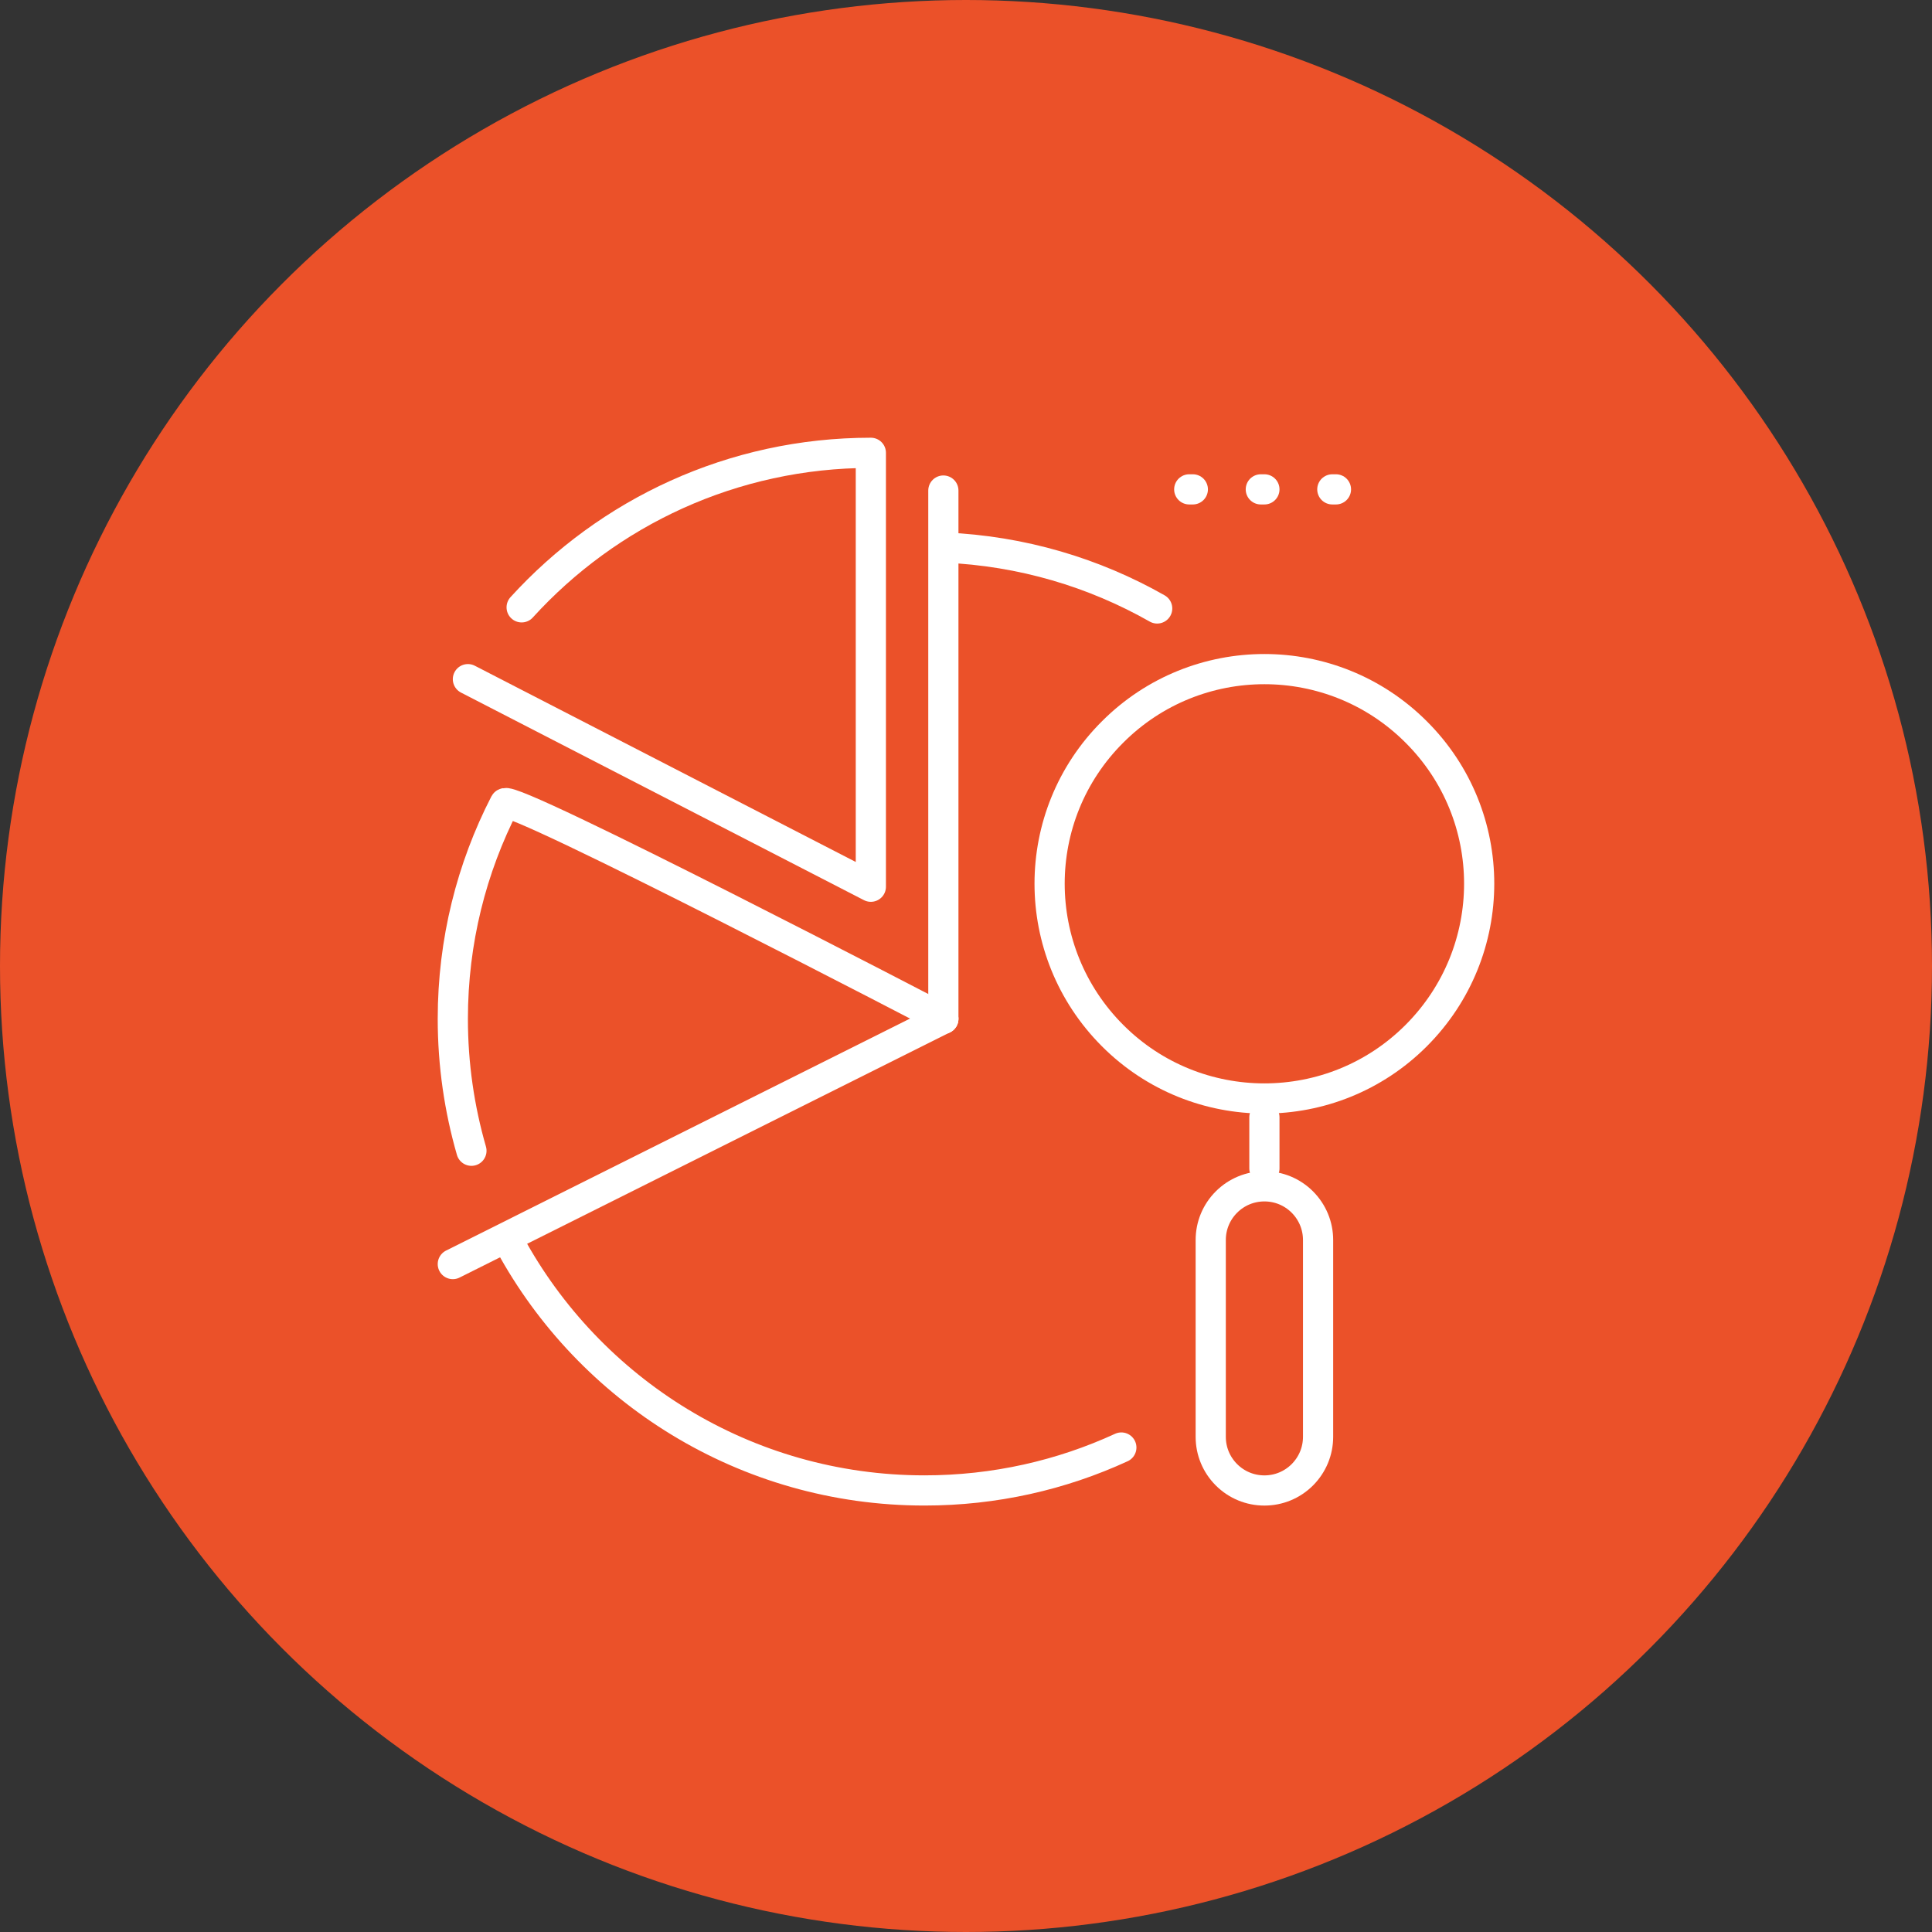 <?xml version="1.0" encoding="UTF-8"?> <svg xmlns="http://www.w3.org/2000/svg" width="64" height="64" viewBox="0 0 64 64" fill="none"><rect x="0" y="0" width="64" height="64" fill="#333333" stroke="none"/><circle cx="32" cy="32" r="32" fill="#EB5129"></circle><path d="M31.249 33.749C31.249 33.749 16.894 26.276 16.721 26.613C15.621 28.752 15 31.178 15 33.749C15 35.267 15.217 36.733 15.617 38.12" stroke="white" stroke-miterlimit="10" stroke-linecap="round" stroke-linejoin="round"></path><path d="M31.25 16.25V33.749" stroke="white" stroke-miterlimit="10" stroke-linecap="round" stroke-linejoin="round"></path><path d="M15.5 22.498L28.848 29.374V15C24.263 15 20.139 16.976 17.28 20.119" stroke="white" stroke-miterlimit="10" stroke-linecap="round" stroke-linejoin="round"></path><path d="M15 41.874L31.249 33.749" stroke="white" stroke-miterlimit="10" stroke-linecap="round" stroke-linejoin="round"></path><path d="M39.395 16.211H39.514" stroke="white" stroke-miterlimit="10" stroke-linecap="round" stroke-linejoin="round"></path><path d="M41.766 16.211H41.885" stroke="white" stroke-miterlimit="10" stroke-linecap="round" stroke-linejoin="round"></path><path d="M44.135 16.211H44.255" stroke="white" stroke-miterlimit="10" stroke-linecap="round" stroke-linejoin="round"></path><path d="M38.333 20.156C36.242 18.968 33.85 18.249 31.301 18.14" stroke="white" stroke-miterlimit="10" stroke-linecap="round" stroke-linejoin="round"></path><path d="M16.885 41.193C19.53 46.065 24.691 49.373 30.625 49.373C32.953 49.373 35.162 48.864 37.146 47.951" stroke="white" stroke-miterlimit="10" stroke-linecap="round" stroke-linejoin="round"></path><path d="M41.885 38.706V37.011" stroke="white" stroke-miterlimit="10" stroke-linecap="round" stroke-linejoin="round"></path><path d="M40.628 48.854C40.292 48.517 40.107 48.07 40.107 47.596V41.077C40.107 40.603 40.292 40.156 40.628 39.819C40.964 39.484 41.411 39.299 41.885 39.299C42.359 39.299 42.806 39.484 43.142 39.819C43.477 40.156 43.663 40.603 43.663 41.077V47.596C43.663 48.07 43.477 48.517 43.142 48.854C42.806 49.189 42.359 49.374 41.885 49.374C41.411 49.374 40.964 49.189 40.628 48.854Z" stroke="white" stroke-miterlimit="10" stroke-linecap="round" stroke-linejoin="round"></path><path d="M46.91 24.245C49.696 27.019 49.696 31.523 46.91 34.309C44.136 37.082 39.632 37.082 36.859 34.309C34.073 31.523 34.073 27.019 36.859 24.245C39.632 21.472 44.136 21.472 46.91 24.245Z" stroke="white" stroke-miterlimit="10" stroke-linecap="round" stroke-linejoin="round"></path></svg> 